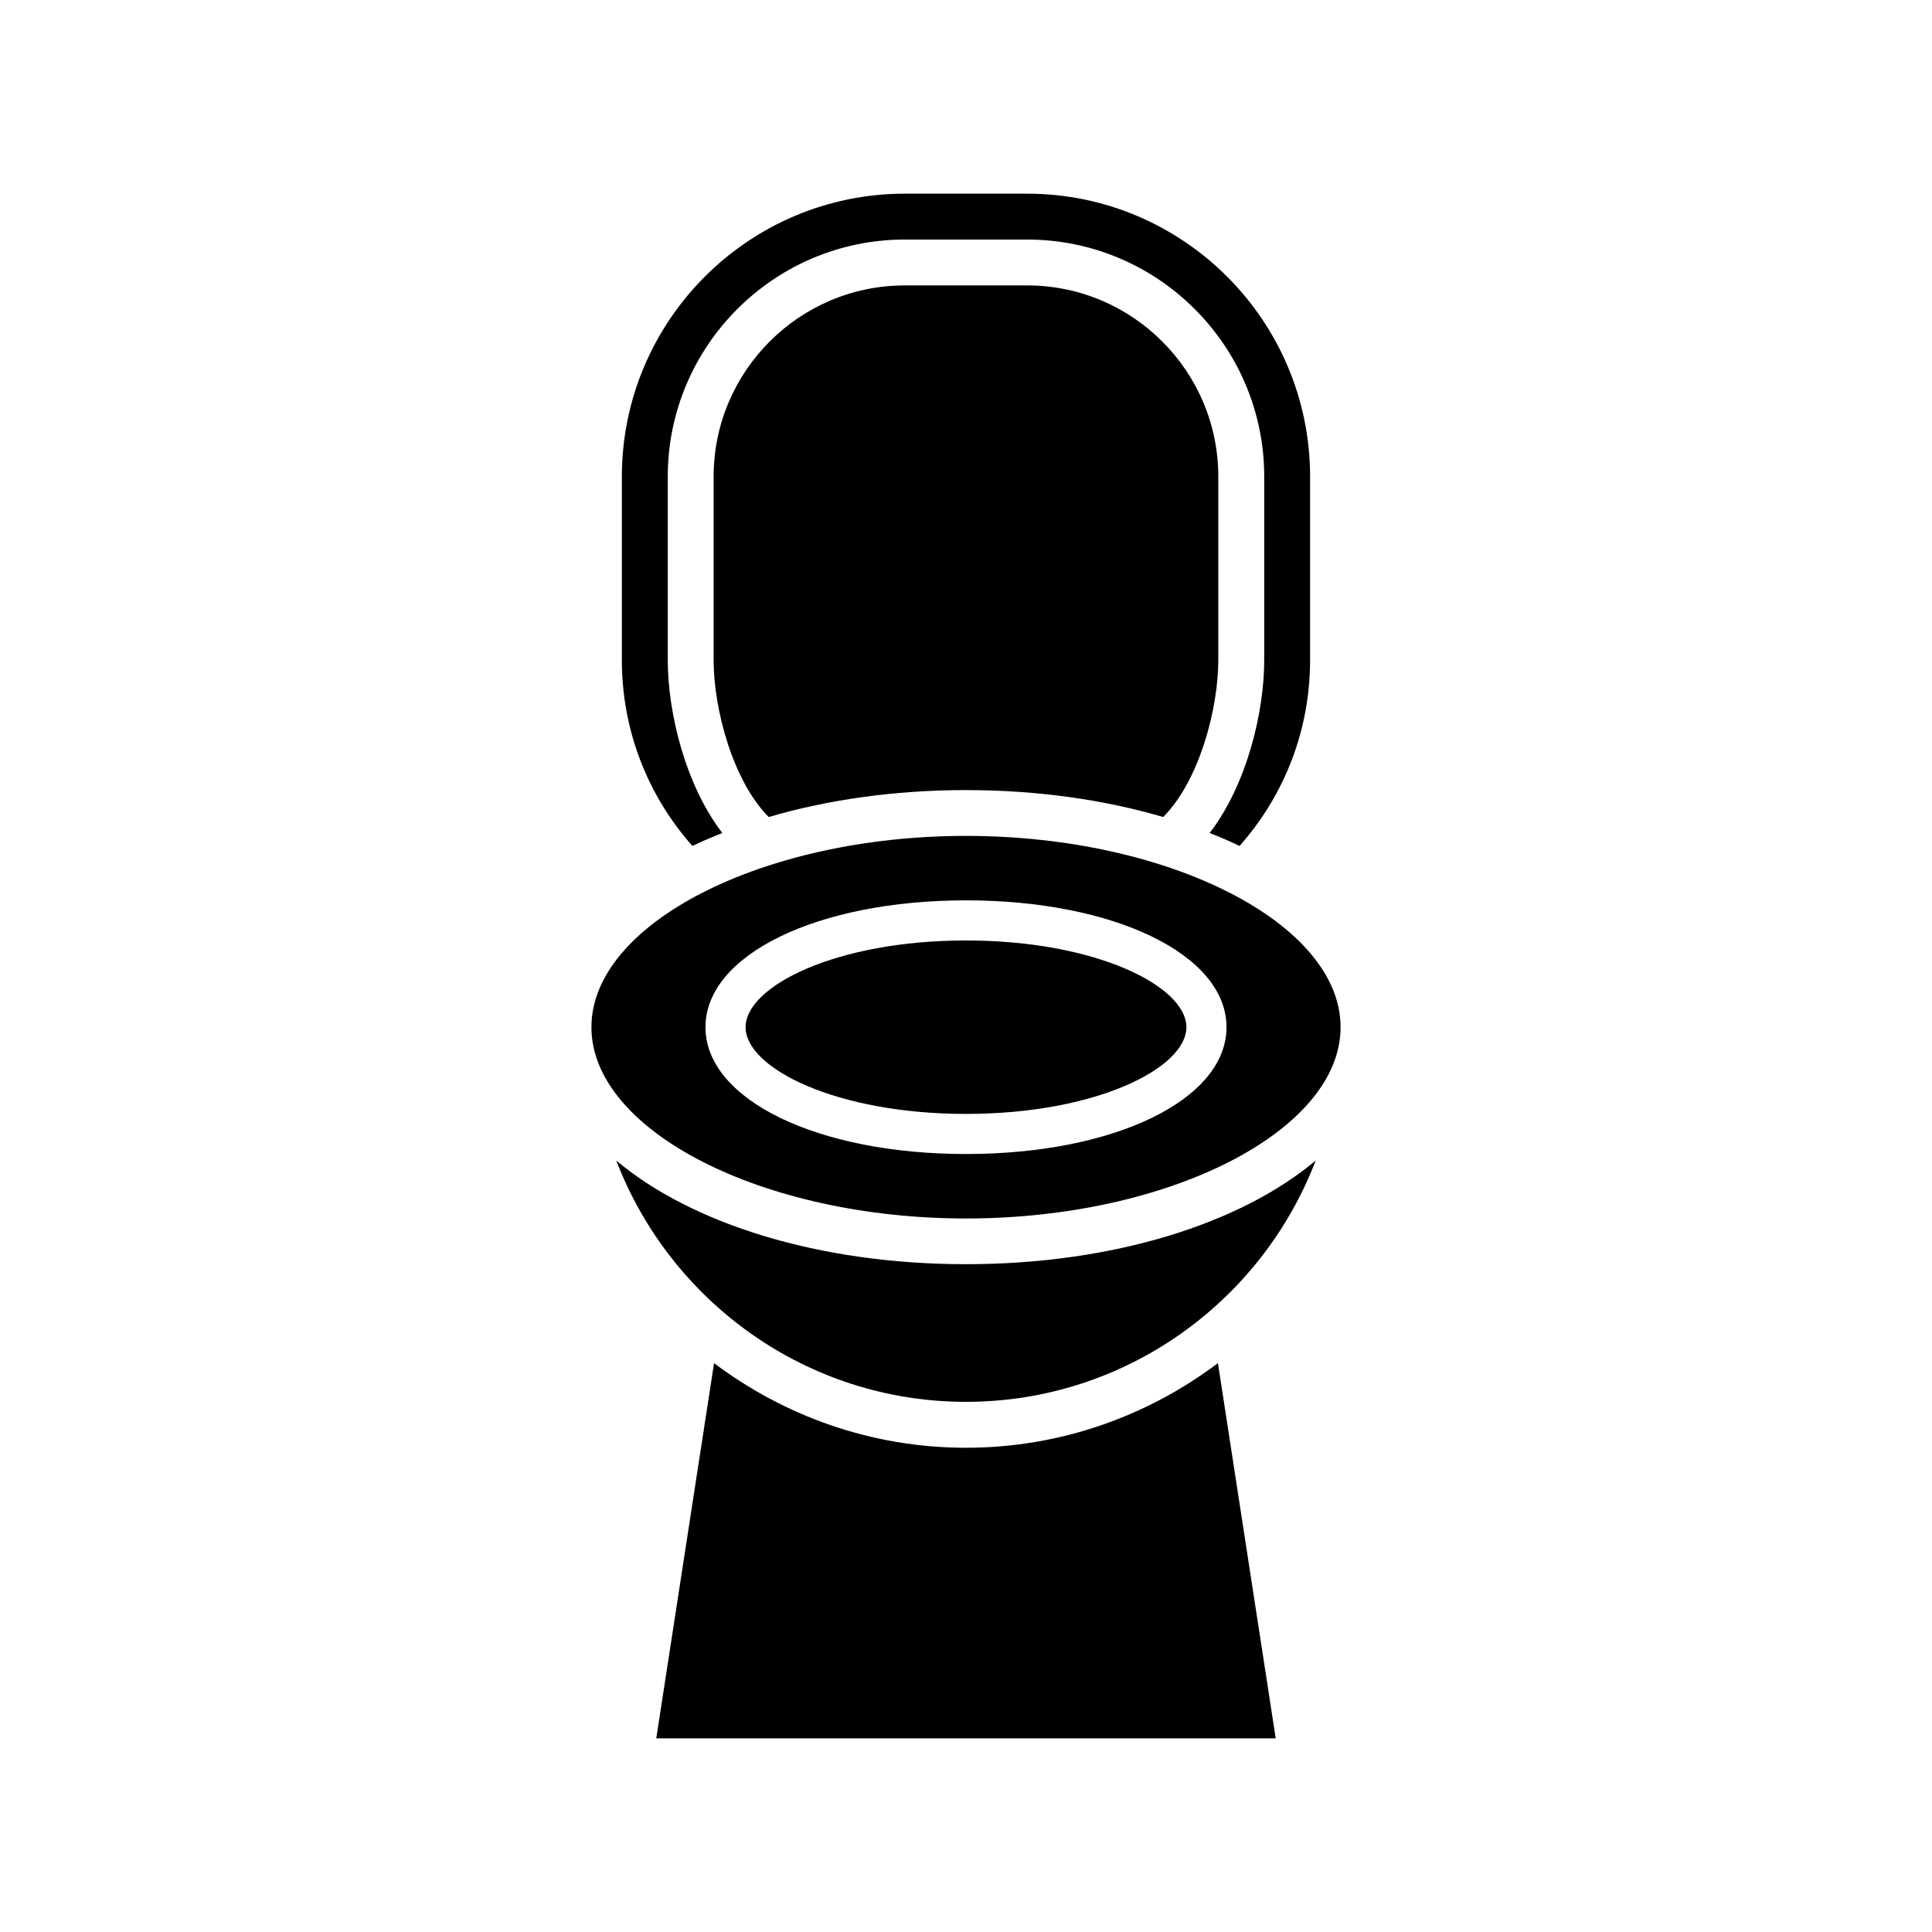 <?xml version="1.0" encoding="UTF-8"?>
<!-- Uploaded to: ICON Repo, www.iconrepo.com, Generator: ICON Repo Mixer Tools -->
<svg fill="#000000" width="800px" height="800px" version="1.1" viewBox="144 144 512 512" xmlns="http://www.w3.org/2000/svg">
 <g>
  <path d="m400 439.2c34.402 0 58.41-12.121 58.41-22.984s-24.008-22.984-58.41-22.984-58.41 12.121-58.41 22.984c0 10.859 24.008 22.984 58.41 22.984z"/>
  <path d="m400 466.91c53.844 0 99.266-23.223 99.266-50.695s-45.422-50.695-99.266-50.695-99.266 23.223-99.266 50.695c-0.004 27.473 45.418 50.695 99.266 50.695zm0-84.309c39.359 0 69.039 14.406 69.039 33.613-0.004 19.207-29.68 33.613-69.039 33.613s-69.039-14.406-69.039-33.613c0-19.207 29.676-33.613 69.039-33.613z"/>
  <path d="m335.42 364.75c-9.871-12.863-14.453-32.062-14.453-45.816v-48.633c0-34.637 28.184-62.82 62.82-62.82h32.426c34.637 0 62.82 28.184 62.82 62.82v48.633c0 13.754-4.582 32.953-14.453 45.816 2.731 1.078 5.383 2.219 7.918 3.434 12.043-13.609 18.688-30.898 18.688-49.246v-48.633c0-41.344-33.637-74.98-74.98-74.98h-32.426c-41.344 0-74.98 33.637-74.98 74.98v48.633c0 18.352 6.644 35.637 18.688 49.246 2.547-1.211 5.199-2.356 7.934-3.434z"/>
  <path d="m416.21 219.64h-32.426c-27.938 0-50.664 22.727-50.664 50.664v48.633c0 13.043 5.109 32.039 14.57 41.555 0.008 0.008 0.016 0.023 0.023 0.031 15.516-4.551 33.25-7.141 52.277-7.141 19.027 0 36.762 2.582 52.277 7.141 0.008-0.008 0.008-0.023 0.023-0.031 9.469-9.516 14.57-28.512 14.57-41.555v-48.633c0.012-27.938-22.715-50.664-50.652-50.664z"/>
  <path d="m307.32 451.55c14.289 37.328 50.391 63.953 92.676 63.953 42.289 0 78.391-26.625 92.676-63.953-19.836 16.688-53.609 27.473-92.676 27.473-39.066 0.004-72.844-10.773-92.676-27.473z"/>
  <path d="m400 527.67c-25.059 0-48.137-8.414-66.77-22.426l-15.312 99.43h164.16l-15.312-99.43c-18.633 14.008-41.715 22.426-66.77 22.426z"/>
 </g>
</svg>